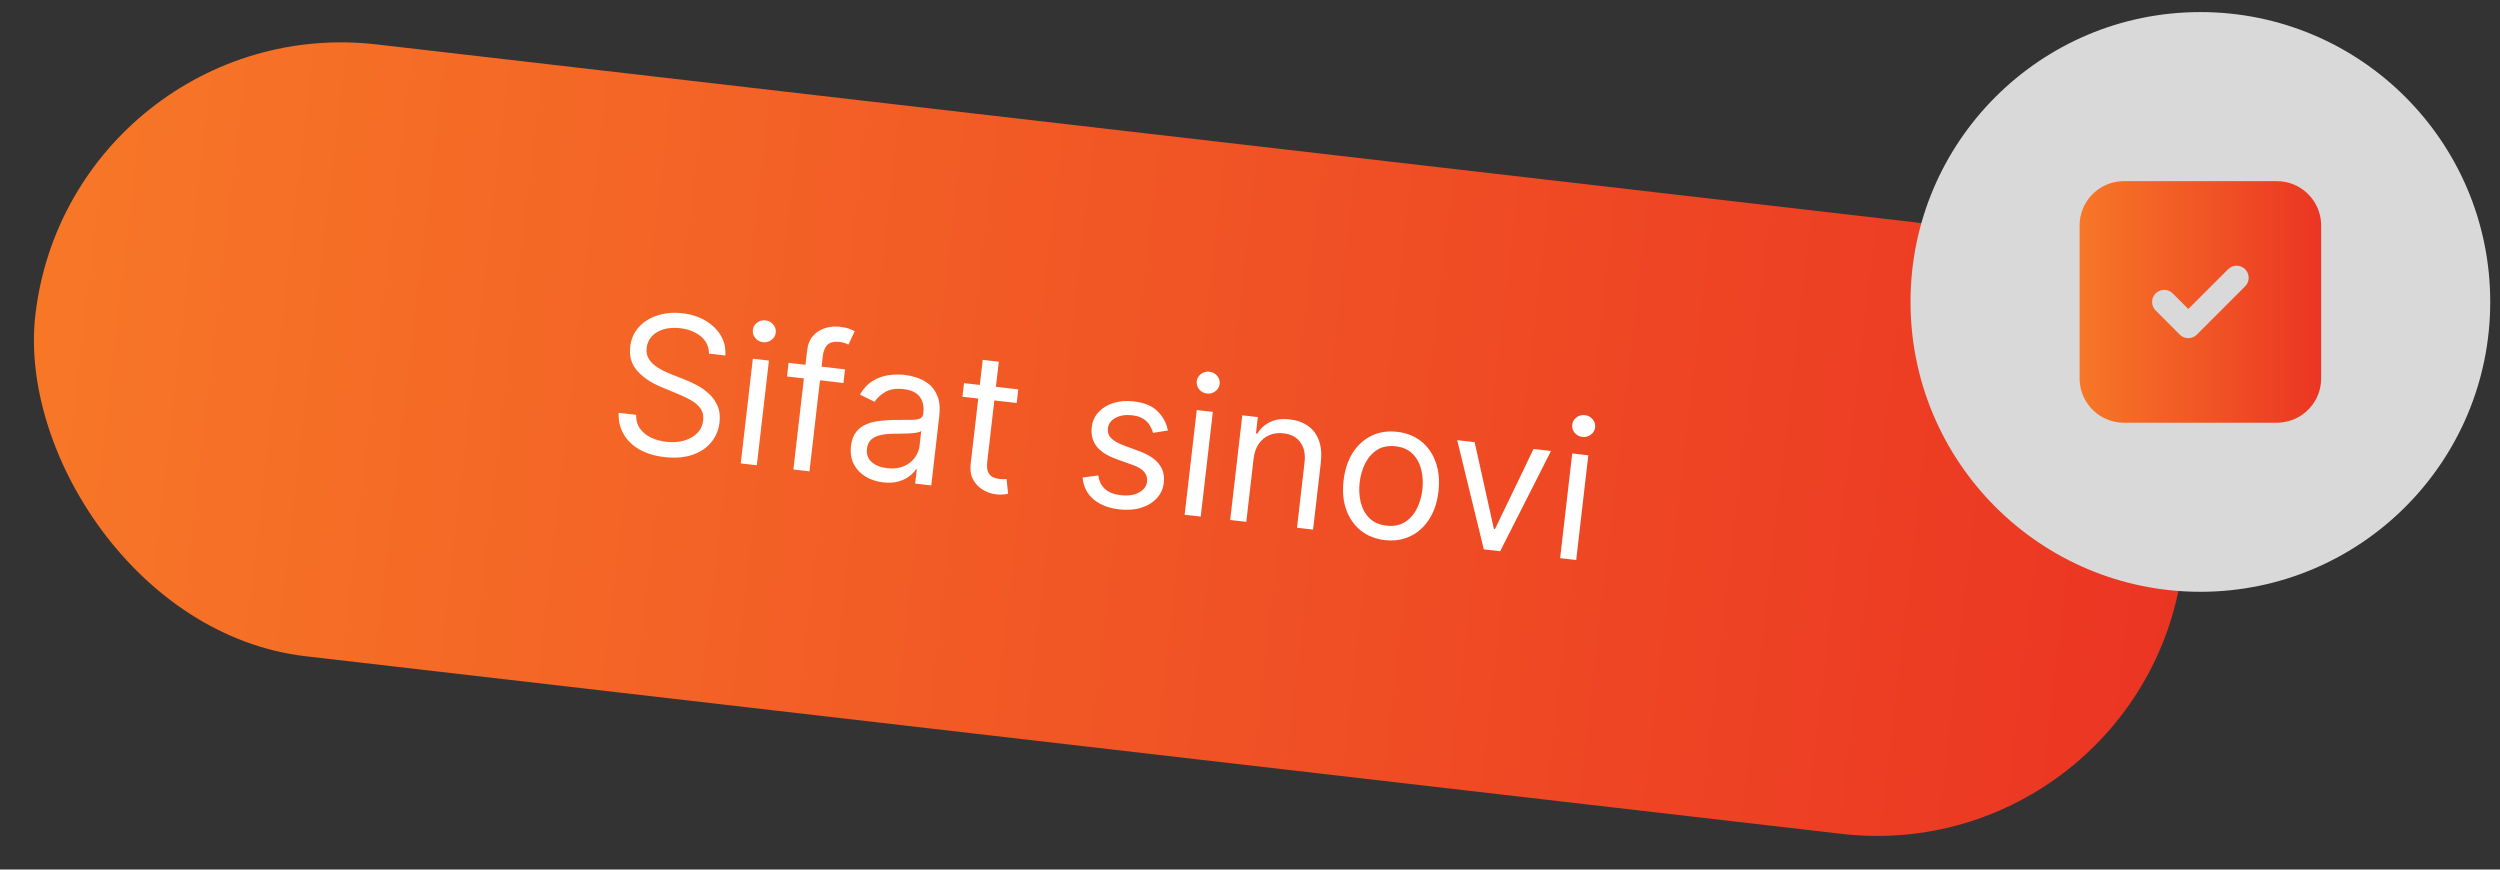 <?xml version="1.0" encoding="UTF-8"?> <svg xmlns="http://www.w3.org/2000/svg" width="207" height="72" viewBox="0 0 207 72" fill="none"><rect x="0" y="0" width="207" height="72" fill="#333333" stroke="none"/><rect x="5.857" y="0.749" width="179" height="51" rx="25.5" transform="rotate(6.596 5.857 0.749)" fill="url(#paint0_linear_29_295)"></rect><path d="M58.702 29.28C58.7 28.701 58.477 28.225 58.032 27.853C57.587 27.481 57.014 27.255 56.315 27.174C55.803 27.115 55.345 27.146 54.942 27.267C54.543 27.389 54.22 27.582 53.972 27.847C53.727 28.112 53.584 28.429 53.541 28.798C53.506 29.107 53.548 29.38 53.669 29.619C53.795 29.855 53.966 30.06 54.182 30.233C54.399 30.403 54.63 30.55 54.874 30.674C55.12 30.794 55.347 30.894 55.555 30.975L56.692 31.427C56.984 31.541 57.306 31.689 57.659 31.871C58.015 32.053 58.349 32.284 58.66 32.564C58.975 32.841 59.222 33.178 59.401 33.576C59.58 33.975 59.638 34.445 59.575 34.986C59.503 35.611 59.274 36.157 58.888 36.623C58.506 37.09 57.986 37.436 57.327 37.661C56.672 37.886 55.9 37.948 55.012 37.845C54.184 37.749 53.483 37.533 52.908 37.196C52.337 36.859 51.906 36.431 51.615 35.913C51.328 35.396 51.198 34.819 51.226 34.181L52.671 34.348C52.658 34.789 52.763 35.167 52.986 35.483C53.213 35.795 53.516 36.044 53.895 36.229C54.278 36.41 54.699 36.528 55.158 36.581C55.693 36.642 56.182 36.611 56.627 36.487C57.073 36.36 57.438 36.154 57.723 35.87C58.008 35.583 58.174 35.229 58.223 34.807C58.267 34.423 58.196 34.099 58.01 33.833C57.823 33.568 57.563 33.339 57.231 33.148C56.898 32.957 56.535 32.782 56.142 32.622L54.767 32.051C53.894 31.687 53.222 31.234 52.751 30.691C52.279 30.149 52.089 29.488 52.179 28.709C52.254 28.062 52.494 27.518 52.9 27.076C53.309 26.632 53.827 26.311 54.453 26.112C55.082 25.91 55.766 25.852 56.503 25.937C57.248 26.023 57.895 26.234 58.444 26.568C58.993 26.898 59.41 27.313 59.696 27.811C59.985 28.309 60.105 28.852 60.057 29.437L58.702 29.28ZM61.333 38.37L62.335 29.7L63.667 29.854L62.665 38.524L61.333 38.37ZM63.18 28.334C62.92 28.304 62.706 28.189 62.539 27.991C62.375 27.793 62.307 27.569 62.336 27.321C62.365 27.073 62.481 26.871 62.686 26.715C62.895 26.56 63.129 26.498 63.389 26.528C63.648 26.558 63.86 26.672 64.024 26.87C64.192 27.069 64.261 27.292 64.232 27.54C64.204 27.789 64.085 27.99 63.877 28.145C63.672 28.301 63.439 28.364 63.18 28.334ZM69.968 30.583L69.837 31.712L65.164 31.171L65.294 30.043L69.968 30.583ZM65.692 38.874L66.832 29.008C66.89 28.511 67.055 28.111 67.326 27.806C67.598 27.502 67.929 27.289 68.321 27.167C68.713 27.044 69.115 27.007 69.529 27.055C69.857 27.093 70.121 27.15 70.322 27.226C70.522 27.303 70.671 27.37 70.767 27.427L70.251 28.534C70.185 28.503 70.095 28.464 69.978 28.416C69.865 28.369 69.713 28.334 69.521 28.312C69.081 28.261 68.75 28.335 68.529 28.535C68.311 28.735 68.178 29.049 68.128 29.478L67.024 39.028L65.692 38.874ZM73.112 39.938C72.562 39.874 72.076 39.713 71.652 39.454C71.228 39.192 70.908 38.848 70.69 38.422C70.473 37.993 70.397 37.496 70.462 36.932C70.519 36.435 70.664 36.044 70.895 35.758C71.127 35.468 71.417 35.254 71.765 35.115C72.112 34.976 72.489 34.886 72.894 34.845C73.303 34.801 73.712 34.776 74.121 34.77C74.656 34.763 75.088 34.761 75.42 34.765C75.755 34.766 76.003 34.732 76.164 34.663C76.328 34.594 76.423 34.452 76.447 34.238L76.453 34.193C76.517 33.636 76.415 33.185 76.146 32.842C75.88 32.498 75.441 32.291 74.828 32.22C74.192 32.147 73.677 32.228 73.284 32.465C72.89 32.702 72.602 32.969 72.418 33.269L71.206 32.671C71.493 32.17 71.841 31.795 72.252 31.545C72.666 31.291 73.104 31.132 73.565 31.067C74.031 30.999 74.482 30.99 74.918 31.041C75.197 31.073 75.513 31.144 75.866 31.253C76.224 31.36 76.56 31.534 76.875 31.776C77.194 32.019 77.443 32.358 77.621 32.795C77.799 33.231 77.849 33.793 77.769 34.482L77.109 40.194L75.776 40.04L75.912 38.866L75.844 38.858C75.733 39.036 75.559 39.22 75.323 39.41C75.088 39.6 74.786 39.75 74.419 39.86C74.052 39.97 73.616 39.996 73.112 39.938ZM73.453 38.765C73.98 38.826 74.436 38.773 74.821 38.608C75.21 38.444 75.516 38.208 75.738 37.902C75.964 37.596 76.098 37.263 76.139 36.902L76.28 35.683C76.216 35.744 76.085 35.792 75.886 35.826C75.692 35.857 75.468 35.879 75.215 35.891C74.966 35.901 74.724 35.907 74.487 35.91C74.254 35.91 74.065 35.911 73.92 35.913C73.569 35.918 73.237 35.954 72.924 36.021C72.615 36.084 72.357 36.205 72.15 36.383C71.947 36.558 71.825 36.815 71.786 37.153C71.733 37.616 71.863 37.986 72.178 38.263C72.498 38.536 72.922 38.703 73.453 38.765ZM84.313 32.242L84.182 33.37L79.689 32.851L79.82 31.722L84.313 32.242ZM81.369 29.796L82.701 29.95L81.746 38.214C81.703 38.59 81.724 38.878 81.812 39.079C81.903 39.276 82.032 39.417 82.198 39.501C82.368 39.582 82.55 39.633 82.746 39.656C82.893 39.673 83.014 39.679 83.11 39.675C83.206 39.667 83.283 39.661 83.341 39.656L83.473 40.884C83.379 40.908 83.249 40.927 83.084 40.942C82.917 40.961 82.71 40.956 82.462 40.927C82.085 40.884 81.726 40.76 81.383 40.557C81.045 40.354 80.776 40.073 80.577 39.714C80.382 39.356 80.314 38.925 80.372 38.421L81.369 29.796ZM96.703 35.642L95.467 35.842C95.415 35.634 95.326 35.427 95.201 35.222C95.081 35.014 94.903 34.833 94.669 34.68C94.435 34.527 94.124 34.428 93.737 34.384C93.206 34.322 92.75 34.394 92.368 34.597C91.99 34.797 91.78 35.084 91.737 35.456C91.698 35.788 91.789 36.063 92.007 36.283C92.226 36.502 92.584 36.706 93.081 36.893L94.331 37.358C95.084 37.636 95.629 37.99 95.964 38.422C96.3 38.85 96.432 39.366 96.362 39.972C96.305 40.469 96.111 40.896 95.779 41.255C95.452 41.613 95.021 41.876 94.487 42.043C93.953 42.21 93.349 42.255 92.676 42.177C91.791 42.075 91.082 41.798 90.547 41.347C90.011 40.897 89.709 40.294 89.64 39.538L90.941 39.368C91.008 39.849 91.195 40.225 91.503 40.497C91.814 40.77 92.243 40.937 92.789 41C93.41 41.072 93.918 40.998 94.313 40.776C94.713 40.552 94.934 40.253 94.977 39.881C95.012 39.58 94.936 39.315 94.749 39.088C94.562 38.856 94.256 38.665 93.831 38.513L92.426 38.007C91.653 37.727 91.104 37.368 90.777 36.93C90.454 36.488 90.328 35.968 90.397 35.37C90.453 34.881 90.641 34.464 90.959 34.12C91.281 33.776 91.693 33.524 92.196 33.365C92.702 33.206 93.26 33.162 93.87 33.232C94.728 33.331 95.38 33.597 95.825 34.03C96.275 34.464 96.567 35.001 96.703 35.642ZM98.088 42.62L99.091 33.95L100.423 34.104L99.42 42.774L98.088 42.62ZM99.935 32.584C99.675 32.554 99.462 32.439 99.294 32.241C99.13 32.043 99.062 31.819 99.091 31.571C99.12 31.323 99.237 31.121 99.441 30.965C99.65 30.81 99.884 30.747 100.144 30.777C100.403 30.808 100.615 30.922 100.779 31.12C100.947 31.318 101.016 31.542 100.988 31.79C100.959 32.039 100.84 32.24 100.632 32.395C100.427 32.551 100.195 32.614 99.935 32.584ZM103.795 37.995L103.192 43.21L101.86 43.056L102.862 34.386L104.149 34.535L103.993 35.89L104.105 35.903C104.36 35.486 104.709 35.168 105.154 34.949C105.599 34.726 106.149 34.652 106.804 34.728C107.391 34.796 107.89 34.975 108.303 35.267C108.716 35.555 109.016 35.956 109.205 36.47C109.394 36.98 109.445 37.603 109.36 38.341L108.723 43.849L107.391 43.696L108.018 38.277C108.096 37.596 107.981 37.045 107.671 36.624C107.362 36.199 106.899 35.951 106.282 35.88C105.856 35.831 105.466 35.879 105.109 36.025C104.757 36.171 104.464 36.41 104.232 36.741C103.999 37.073 103.853 37.49 103.795 37.995ZM114.658 44.719C113.876 44.628 113.211 44.363 112.663 43.922C112.119 43.481 111.72 42.907 111.466 42.199C111.217 41.492 111.143 40.69 111.247 39.794C111.351 38.891 111.606 38.122 112.011 37.486C112.42 36.851 112.94 36.381 113.57 36.076C114.204 35.772 114.912 35.665 115.695 35.756C116.477 35.846 117.141 36.112 117.685 36.552C118.232 36.993 118.631 37.569 118.88 38.281C119.134 38.992 119.208 39.8 119.104 40.703C119 41.598 118.744 42.362 118.335 42.993C117.931 43.625 117.411 44.093 116.777 44.398C116.147 44.702 115.441 44.809 114.658 44.719ZM114.797 43.522C115.391 43.591 115.898 43.495 116.317 43.235C116.736 42.974 117.067 42.606 117.308 42.131C117.55 41.656 117.705 41.128 117.772 40.549C117.839 39.969 117.809 39.419 117.682 38.897C117.556 38.375 117.319 37.938 116.97 37.585C116.622 37.232 116.151 37.021 115.556 36.952C114.962 36.884 114.455 36.981 114.035 37.245C113.616 37.51 113.285 37.881 113.043 38.361C112.801 38.84 112.646 39.369 112.579 39.948C112.512 40.528 112.542 41.077 112.669 41.595C112.796 42.113 113.034 42.546 113.382 42.895C113.731 43.245 114.202 43.453 114.797 43.522ZM128.422 37.342L124.214 45.641L122.859 45.484L120.656 36.444L122.101 36.611L123.695 43.796L123.785 43.806L126.977 37.175L128.422 37.342ZM129.178 46.215L130.18 37.545L131.512 37.699L130.51 46.369L129.178 46.215ZM131.025 36.178C130.765 36.148 130.551 36.034 130.384 35.836C130.22 35.637 130.152 35.414 130.181 35.166C130.21 34.917 130.326 34.715 130.531 34.56C130.74 34.405 130.974 34.342 131.233 34.372C131.493 34.402 131.705 34.517 131.869 34.715C132.037 34.913 132.106 35.137 132.077 35.385C132.049 35.633 131.93 35.835 131.721 35.99C131.517 36.146 131.284 36.209 131.025 36.178Z" fill="white"></path><circle cx="182.191" cy="25" r="24" fill="#D9D9D9"></circle><g clip-path="url(#clip0_29_295)"><path d="M188.524 15C190.484 15 192.084 16.537 192.186 18.472L192.191 18.667V31.333C192.191 33.293 190.654 34.893 188.719 34.995L188.524 35H175.858C174.92 35 174.016 34.64 173.335 33.994C172.654 33.348 172.246 32.465 172.196 31.528L172.191 31.333V18.667C172.191 16.707 173.728 15.107 175.663 15.005L175.858 15H188.524ZM185.898 22.293C185.711 22.105 185.457 22 185.191 22C184.926 22 184.672 22.105 184.484 22.293L181.191 25.585L179.898 24.293L179.804 24.21C179.603 24.055 179.351 23.982 179.098 24.006C178.845 24.03 178.611 24.149 178.443 24.34C178.275 24.53 178.185 24.778 178.193 25.032C178.201 25.286 178.305 25.527 178.484 25.707L180.484 27.707L180.578 27.79C180.771 27.939 181.011 28.013 181.254 27.998C181.497 27.983 181.726 27.879 181.898 27.707L185.898 23.707L185.981 23.613C186.131 23.421 186.205 23.18 186.189 22.937C186.174 22.694 186.071 22.465 185.898 22.293Z" fill="url(#paint1_linear_29_295)"></path></g><defs><linearGradient id="paint0_linear_29_295" x1="184.857" y1="26.248" x2="5.857" y2="26.248" gradientUnits="userSpaceOnUse"><stop stop-color="#EB3523"></stop><stop offset="1" stop-color="#F77727"></stop></linearGradient><linearGradient id="paint1_linear_29_295" x1="192.191" y1="25" x2="172.191" y2="25" gradientUnits="userSpaceOnUse"><stop stop-color="#EB3523"></stop><stop offset="1" stop-color="#F77727"></stop></linearGradient><clipPath id="clip0_29_295"><rect width="24" height="24" fill="white" transform="translate(170.191 13)"></rect></clipPath></defs></svg> 